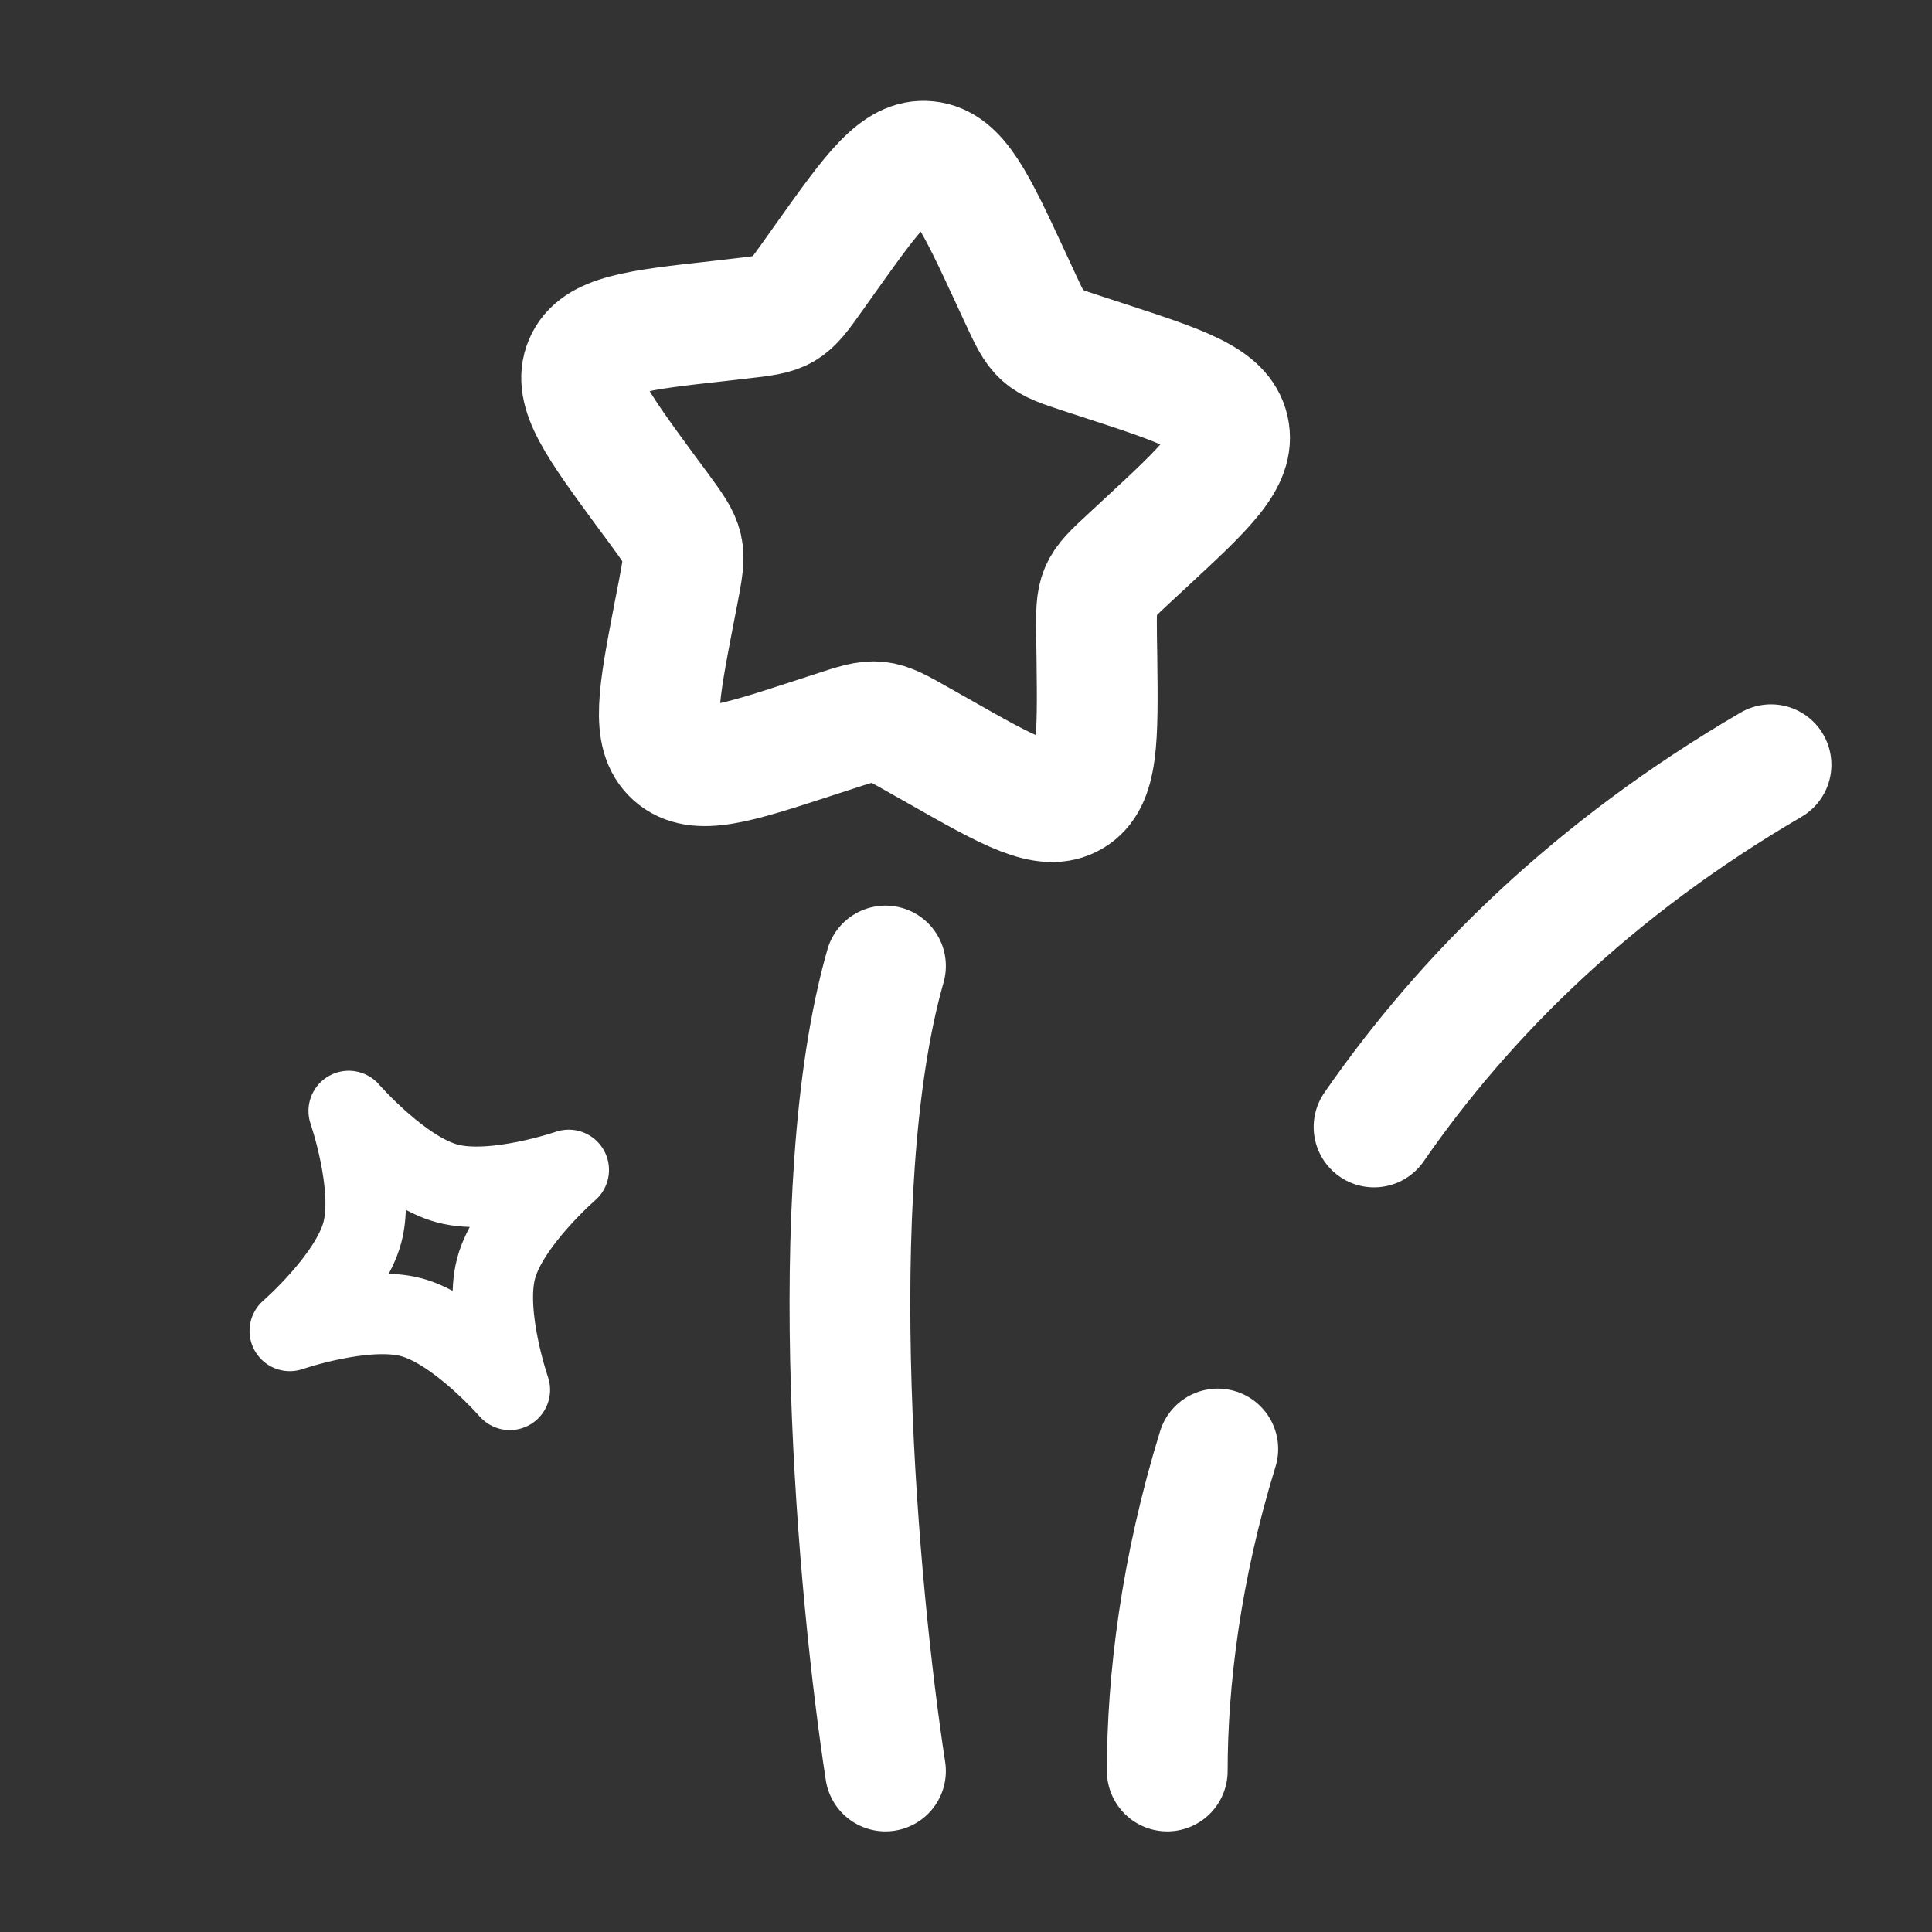 <svg xmlns="http://www.w3.org/2000/svg" width="40" height="40" viewBox="0 0 40 40" fill="none"><rect x="0" y="0" width="40" height="40" fill="#333333" stroke="none"/><path d="M20.917 5.733C20.197 4.182 19.837 3.407 19.202 3.342C18.568 3.275 18.078 3.963 17.098 5.338L16.845 5.695C16.568 6.085 16.428 6.28 16.228 6.398C16.028 6.515 15.79 6.543 15.312 6.597L14.878 6.647C13.195 6.833 12.355 6.927 12.105 7.513C11.855 8.098 12.362 8.788 13.373 10.167L13.637 10.523C13.923 10.915 14.067 11.11 14.12 11.34C14.172 11.57 14.127 11.807 14.037 12.28L13.953 12.712C13.633 14.378 13.473 15.212 13.953 15.64C14.435 16.067 15.237 15.805 16.842 15.282L17.257 15.147C17.713 14.997 17.94 14.923 18.173 14.947C18.407 14.972 18.617 15.09 19.038 15.33L19.422 15.547C20.905 16.39 21.647 16.812 22.193 16.49C22.74 16.168 22.73 15.317 22.71 13.615L22.703 13.175C22.698 12.692 22.695 12.448 22.787 12.235C22.878 12.02 23.053 11.857 23.405 11.532L23.725 11.235C24.962 10.088 25.58 9.515 25.437 8.888C25.295 8.263 24.487 7.998 22.87 7.47L22.45 7.333C21.99 7.183 21.76 7.108 21.583 6.95C21.408 6.795 21.307 6.575 21.102 6.133L20.917 5.733Z" stroke="white" stroke-width="2.5"></path><path d="M18.333 36.667C17.777 33.055 17 24.667 18.333 20M24.167 36.667C24.167 34.792 24.45 32.473 25.213 30M36.667 15.833C33 17.972 30.343 20.595 28.448 23.333" stroke="white" stroke-width="2.5" stroke-linecap="round"></path><path d="M7.22 23.002C7.22 23.002 8.303 24.247 9.258 24.502C10.213 24.76 11.775 24.222 11.775 24.222C11.775 24.222 10.527 25.305 10.272 26.258C10.015 27.213 10.555 28.775 10.555 28.775C10.555 28.775 9.472 27.528 8.517 27.272C7.562 27.017 6 27.555 6 27.555C6 27.555 7.247 26.472 7.502 25.517C7.758 24.562 7.22 23.002 7.22 23.002Z" stroke="white" stroke-width="1.667" stroke-linejoin="round"></path></svg>